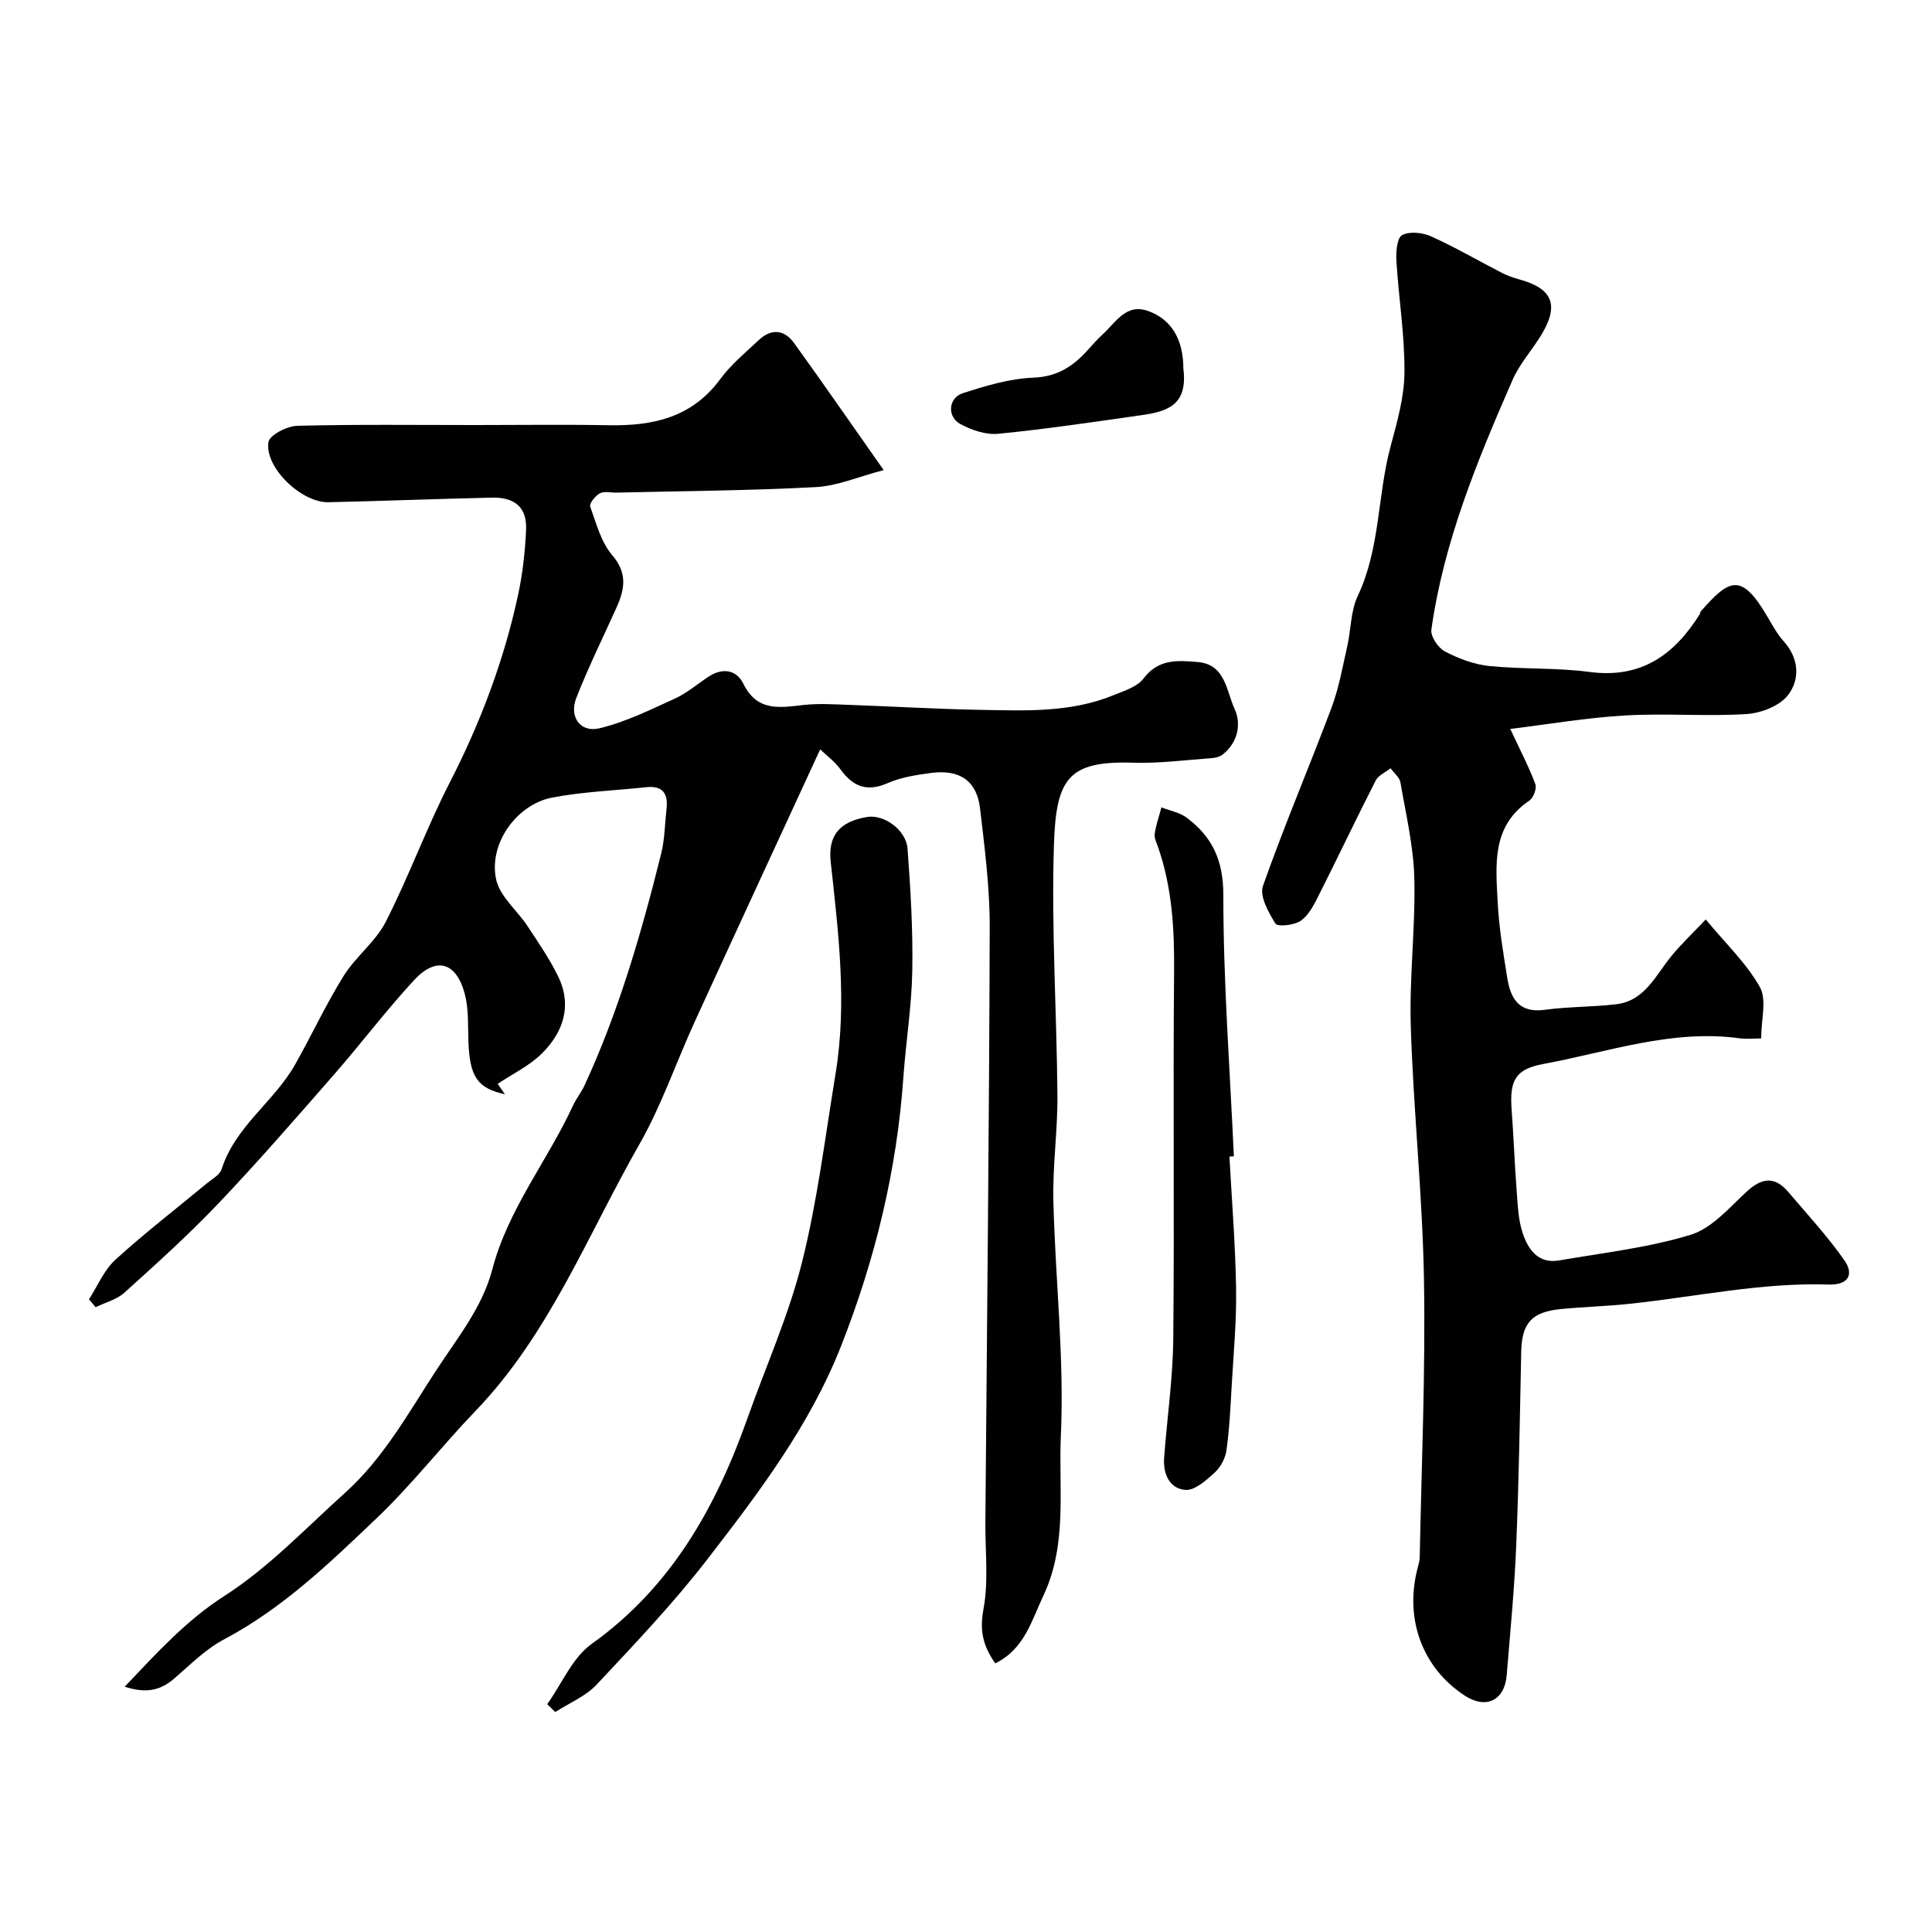 <svg enable-background="new 0 0 400 400" viewBox="0 0 400 400" xmlns="http://www.w3.org/2000/svg"><g fill="#010102"><path d="m104.54 226.56c-5.71-1.27-7.28-3.6-7.56-10.9-.12-3.28.08-6.69-.73-9.8-1.76-6.7-5.93-7.9-10.55-2.9-5.79 6.27-10.95 13.12-16.57 19.55-7.86 8.99-15.69 18.01-23.92 26.66-6.16 6.48-12.83 12.48-19.47 18.48-1.59 1.43-3.94 2.01-5.94 2.99-.46-.54-.92-1.09-1.38-1.63 1.79-2.76 3.11-6.04 5.46-8.19 6.06-5.52 12.58-10.54 18.9-15.78 1.11-.92 2.72-1.77 3.1-2.97 2.82-8.88 10.91-14 15.26-21.74 3.41-6.05 6.34-12.39 10.01-18.28 2.49-4 6.61-7.07 8.72-11.21 4.8-9.4 8.41-19.4 13.23-28.79 6.34-12.36 11.2-25.19 14.13-38.73.97-4.45 1.48-9.05 1.69-13.61.21-4.6-2.26-6.79-7.1-6.68-11.27.25-22.53.7-33.8.95-5.58.13-13.26-7.18-12.44-12.45.22-1.45 3.85-3.32 5.95-3.37 12.33-.32 24.66-.16 36.99-.16 9.16 0 18.33-.13 27.49.04 9.11.17 17.21-1.56 23.06-9.49 2.25-3.05 5.26-5.56 8.06-8.17 2.54-2.38 5.24-2.17 7.25.61 6 8.31 11.83 16.75 18.58 26.34-5.18 1.35-9.57 3.28-14.05 3.52-13.74.73-27.52.81-41.28 1.14-1.17.03-2.53-.34-3.44.15-.94.5-2.22 2.11-1.99 2.75 1.24 3.48 2.25 7.36 4.56 10.06 3.23 3.78 2.56 7.11.86 10.89-2.8 6.21-5.83 12.34-8.31 18.68-1.51 3.89.82 7.2 4.77 6.27 5.42-1.29 10.58-3.85 15.7-6.18 2.49-1.14 4.64-3.03 6.96-4.54 2.88-1.87 5.74-1.42 7.17 1.5 2.85 5.8 7.5 4.95 12.44 4.39 3.15-.35 6.38-.13 9.56-.02 8.93.31 17.85.86 26.77 1.02 9.37.16 18.83.66 27.78-3 2.24-.91 4.99-1.74 6.31-3.5 3.09-4.12 7.18-3.73 11.24-3.39 5.73.48 5.91 6.07 7.61 9.73 1.42 3.07.68 6.92-2.47 9.41-.59.46-1.47.7-2.24.75-5.43.39-10.88 1.12-16.29.95-13.47-.42-15.99 3.25-16.42 17.13-.54 17.24.59 34.52.73 51.79.06 7.26-1.02 14.54-.84 21.8.39 16.2 2.28 32.44 1.55 48.57-.5 10.99 1.41 22.5-3.6 33.12-2.47 5.22-3.94 11.1-9.98 14.06-2.6-3.69-3.26-6.87-2.44-11.24 1.08-5.8.34-11.94.39-17.94.33-41.09.79-82.18.9-123.28.02-8.18-1.05-16.39-2-24.54-.67-5.71-4.19-8.13-10.12-7.35-3.05.4-6.21.89-8.99 2.1-4.31 1.89-7.18.75-9.78-2.83-1.2-1.66-2.94-2.92-4.21-4.15-8.9 19.29-17.49 37.84-25.99 56.42-3.86 8.44-6.87 17.34-11.45 25.36-10.72 18.76-18.6 39.27-33.95 55.22-6.98 7.26-13.2 15.29-20.48 22.22-9.72 9.25-19.42 18.63-31.53 25.03-3.85 2.03-7.06 5.31-10.42 8.19-2.91 2.5-5.94 3.01-10.17 1.62 6.77-7.11 12.69-13.69 20.66-18.8 9.11-5.84 16.77-13.97 24.9-21.28 7.91-7.11 12.99-16.27 18.73-25.11 4.46-6.86 9.74-13.27 11.8-21.16 3.29-12.54 11.42-22.5 16.71-33.94.68-1.47 1.74-2.77 2.42-4.24 7.1-15.39 11.78-31.6 15.86-47.99.74-3 .75-6.18 1.1-9.27.35-3.13-.81-4.8-4.19-4.44-6.51.7-13.12.92-19.52 2.16-7.4 1.44-13.19 9.63-11.56 16.98.78 3.51 4.34 6.36 6.48 9.61 2.24 3.4 4.58 6.79 6.35 10.43 2.95 6.07 1.06 11.58-3.42 16-2.58 2.54-6.04 4.19-9.1 6.24.5.73 1 1.44 1.5 2.16z"/><path d="m312.69 150.92c2.13 4.58 3.89 7.92 5.19 11.43.33.9-.41 2.85-1.26 3.42-7.87 5.3-6.92 13.34-6.54 21.05.26 5.21 1.15 10.41 1.97 15.58.68 4.29 2.4 7.41 7.78 6.67 4.89-.67 9.88-.57 14.78-1.15 5.96-.71 8.16-5.99 11.43-9.97 2.09-2.55 4.51-4.83 7.12-7.59 4.21 5.1 8.48 9.13 11.21 14.02 1.46 2.61.26 6.71.26 10.62-1.56 0-3.03.17-4.46-.03-14.04-1.92-27.21 2.83-40.66 5.32-5.78 1.07-7 3.41-6.54 9.48.42 5.59.61 11.2 1.04 16.79.23 2.93.32 5.99 1.24 8.73 1.12 3.36 3.19 6.42 7.54 5.67 9.12-1.58 18.42-2.62 27.21-5.3 4.38-1.33 8-5.58 11.59-8.91 3.16-2.95 5.85-3.27 8.67.05 3.93 4.63 8.08 9.12 11.56 14.08 2.18 3.1.72 5.19-3.19 5.07-13.9-.45-27.44 2.52-41.14 3.98-4.74.51-9.53.63-14.28 1.09-6.13.59-8.14 2.95-8.26 8.88-.27 13.43-.49 26.87-1.04 40.3-.37 8.88-1.24 17.74-1.96 26.6-.43 5.28-4.29 7.13-8.69 4.26-8.6-5.62-12.39-15.5-9.9-25.84.23-.95.56-1.91.58-2.88.37-19.1 1.2-38.2.88-57.29-.3-17.48-2.17-34.93-2.73-52.41-.33-10.25.98-20.54.73-30.79-.16-6.63-1.74-13.24-2.87-19.83-.18-1.07-1.34-1.98-2.04-2.96-1.05.83-2.53 1.45-3.09 2.54-4.06 7.96-7.88 16.03-11.91 24.01-.94 1.85-2.02 3.95-3.64 5.05-1.35.91-4.77 1.26-5.2.57-1.44-2.32-3.33-5.69-2.59-7.8 4.37-12.42 9.56-24.56 14.19-36.89 1.53-4.07 2.29-8.44 3.26-12.71.79-3.48.7-7.33 2.18-10.45 4.66-9.84 4.05-20.74 6.79-30.94 1.35-5.02 2.84-10.21 2.88-15.34.06-7.69-1.2-15.39-1.67-23.09-.11-1.83.11-4.74 1.18-5.33 1.53-.83 4.23-.54 5.99.25 5.02 2.27 9.81 5.06 14.72 7.59 1.15.59 2.41 1.01 3.67 1.36 6.75 1.88 8.16 5.25 4.52 11.33-1.93 3.22-4.57 6.09-6.05 9.49-7.28 16.66-14.24 33.48-16.79 51.66-.2 1.4 1.41 3.79 2.81 4.52 2.82 1.48 6.02 2.68 9.16 3.01 6.9.7 13.92.32 20.78 1.23 10.69 1.42 17.58-3.55 22.85-12.02.08-.13.03-.36.13-.47 5.9-6.72 8.39-8.2 13.74.87 1.07 1.82 2.09 3.74 3.49 5.29 3.2 3.56 3.37 7.86.9 11.1-1.72 2.26-5.61 3.76-8.63 3.95-8.33.52-16.74-.2-25.08.29-8.05.46-16.06 1.84-23.81 2.79z"/><path d="m113.3 352.83c3.02-4.22 5.2-9.62 9.19-12.47 16.53-11.81 25.75-28.33 32.31-46.85 3.8-10.72 8.5-21.2 11.25-32.17 3.2-12.78 4.79-25.97 6.94-39.01 2.42-14.68.59-29.29-1-43.88-.58-5.35 1.72-8.36 7.59-9.31 3.44-.56 8.03 2.68 8.32 6.59.62 8.4 1.13 16.84.98 25.26-.13 7.38-1.33 14.73-1.85 22.11-1.35 19.2-5.83 37.61-12.87 55.52-6.5 16.53-17.07 30.44-27.73 44.24-7.03 9.11-15.03 17.51-22.91 25.93-2.28 2.43-5.68 3.81-8.56 5.67-.55-.54-1.11-1.08-1.66-1.63z"/><path d="m254.54 239.45c.49 9.09 1.23 18.18 1.38 27.27.11 6.76-.53 13.53-.92 20.29-.25 4.44-.46 8.91-1.08 13.3-.23 1.65-1.25 3.51-2.49 4.63-1.73 1.57-4.09 3.69-6.02 3.53-3.31-.27-4.63-3.36-4.39-6.67.61-8.21 1.81-16.4 1.89-24.61.25-25.33-.06-50.67.17-76 .08-8.8-.4-17.4-3.3-25.76-.32-.92-.84-1.92-.71-2.8.27-1.85.91-3.65 1.39-5.47 1.76.69 3.78 1.04 5.24 2.14 5.28 3.96 7.58 8.8 7.58 16.01-.01 18.03 1.36 36.06 2.18 54.09-.31.02-.62.03-.92.05z"/><path d="m245 76.31c.96 7.58-3.3 8.89-8.76 9.66-9.84 1.4-19.68 2.87-29.56 3.84-2.56.25-5.54-.76-7.87-2.03-2.78-1.52-2.46-5.42.54-6.38 4.74-1.52 9.69-3.02 14.6-3.21 4.95-.19 8.21-2.34 11.22-5.68 1-1.11 1.98-2.24 3.08-3.24 2.71-2.46 4.86-6.51 9.41-4.9 4.98 1.76 7.34 6.04 7.34 11.94z"/></g></svg>